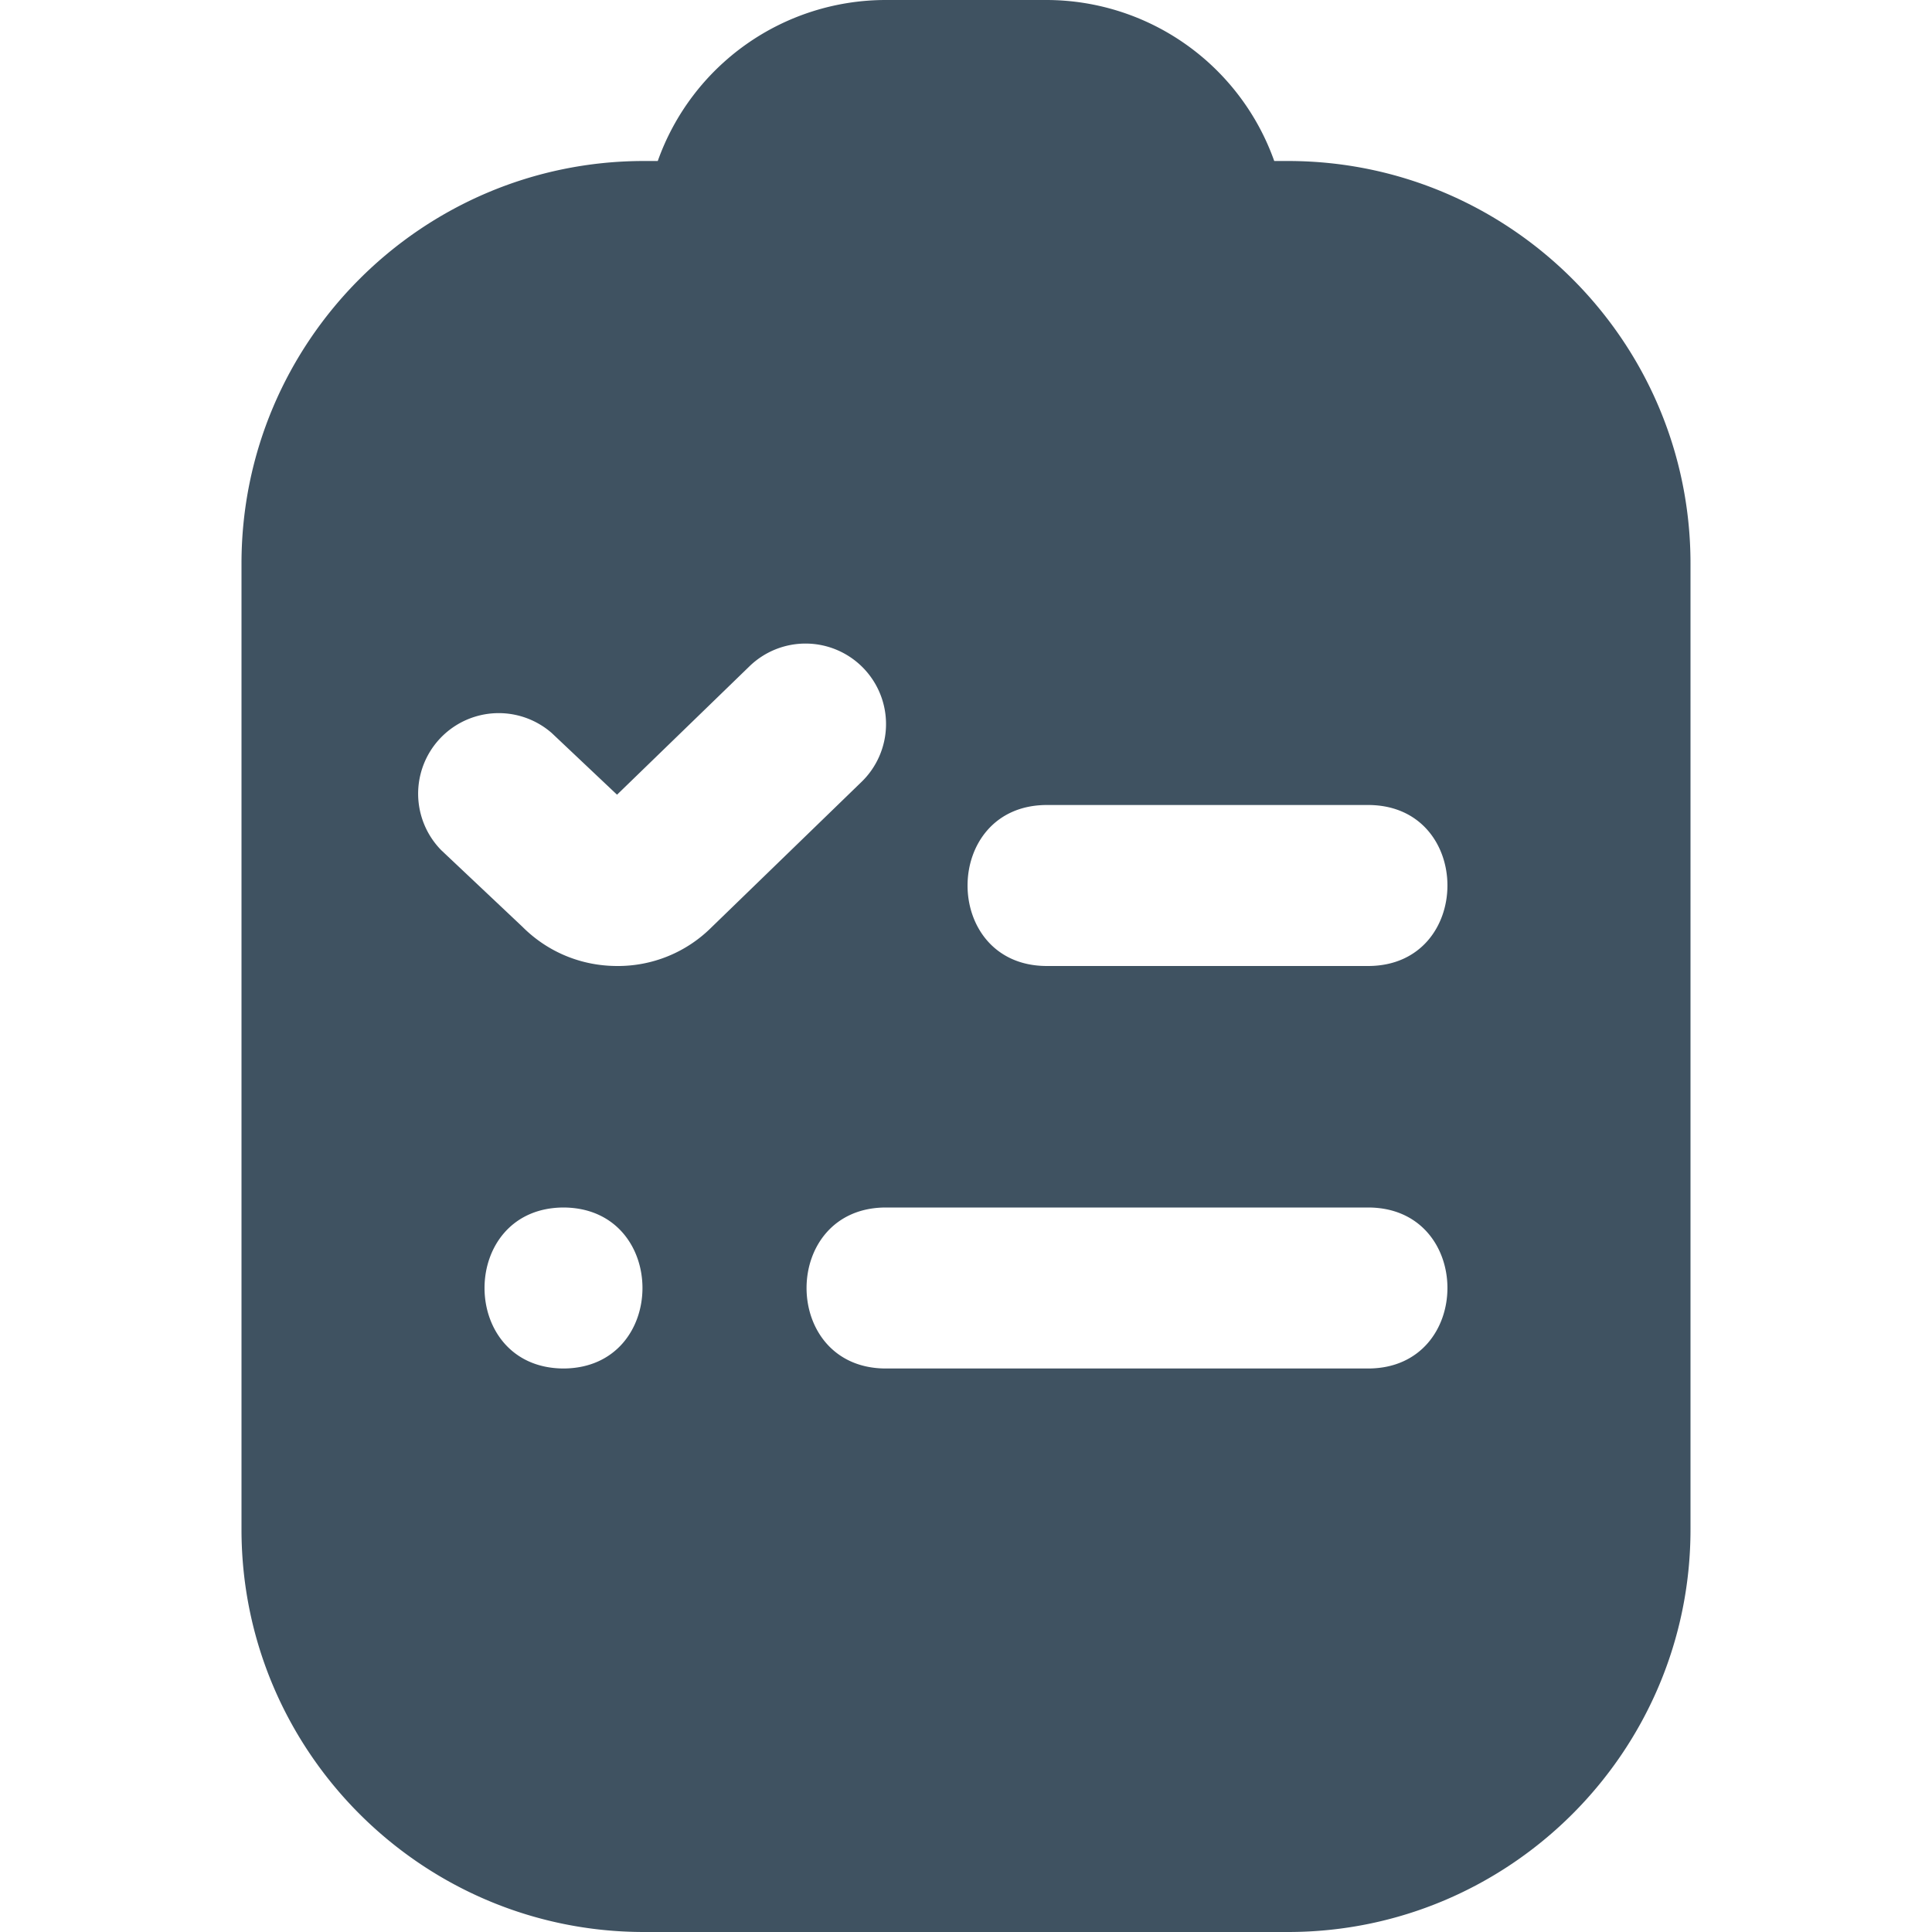 <svg xmlns="http://www.w3.org/2000/svg" version="1.1" xmlns:xlink="http://www.w3.org/1999/xlink" width="512" height="512" x="0" y="0" viewBox="0 0 24 24" style="enable-background:new 0 0 512 512" xml:space="preserve" class=""><g><path d="M16 2h-.171A3.006 3.006 0 0 0 13 0h-2a3.006 3.006 0 0 0-2.829 2H8C5.243 2 3 4.243 3 7v12c0 2.757 2.243 5 5 5h8c2.757 0 5-2.243 5-5V7c0-2.757-2.243-5-5-5ZM7 17c-1.308-.006-1.308-1.994 0-2 1.308.006 1.308 1.994 0 2Zm.667-5c-.445 0-.864-.173-1.178-.488l-1.008-.951a1.001 1.001 0 0 1 1.373-1.455l.811.766 1.64-1.59a1 1 0 1 1 1.392 1.436l-1.862 1.805A1.644 1.644 0 0 1 7.668 12ZM17 17h-6c-1.308-.006-1.307-1.994 0-2h6c1.308.006 1.307 1.994 0 2Zm0-5h-4c-1.308-.006-1.307-1.994 0-2h4c1.308.006 1.307 1.994 0 2Z" fill="#3f5261" opacity="1" data-original="#000000" class=""></path></g></svg>